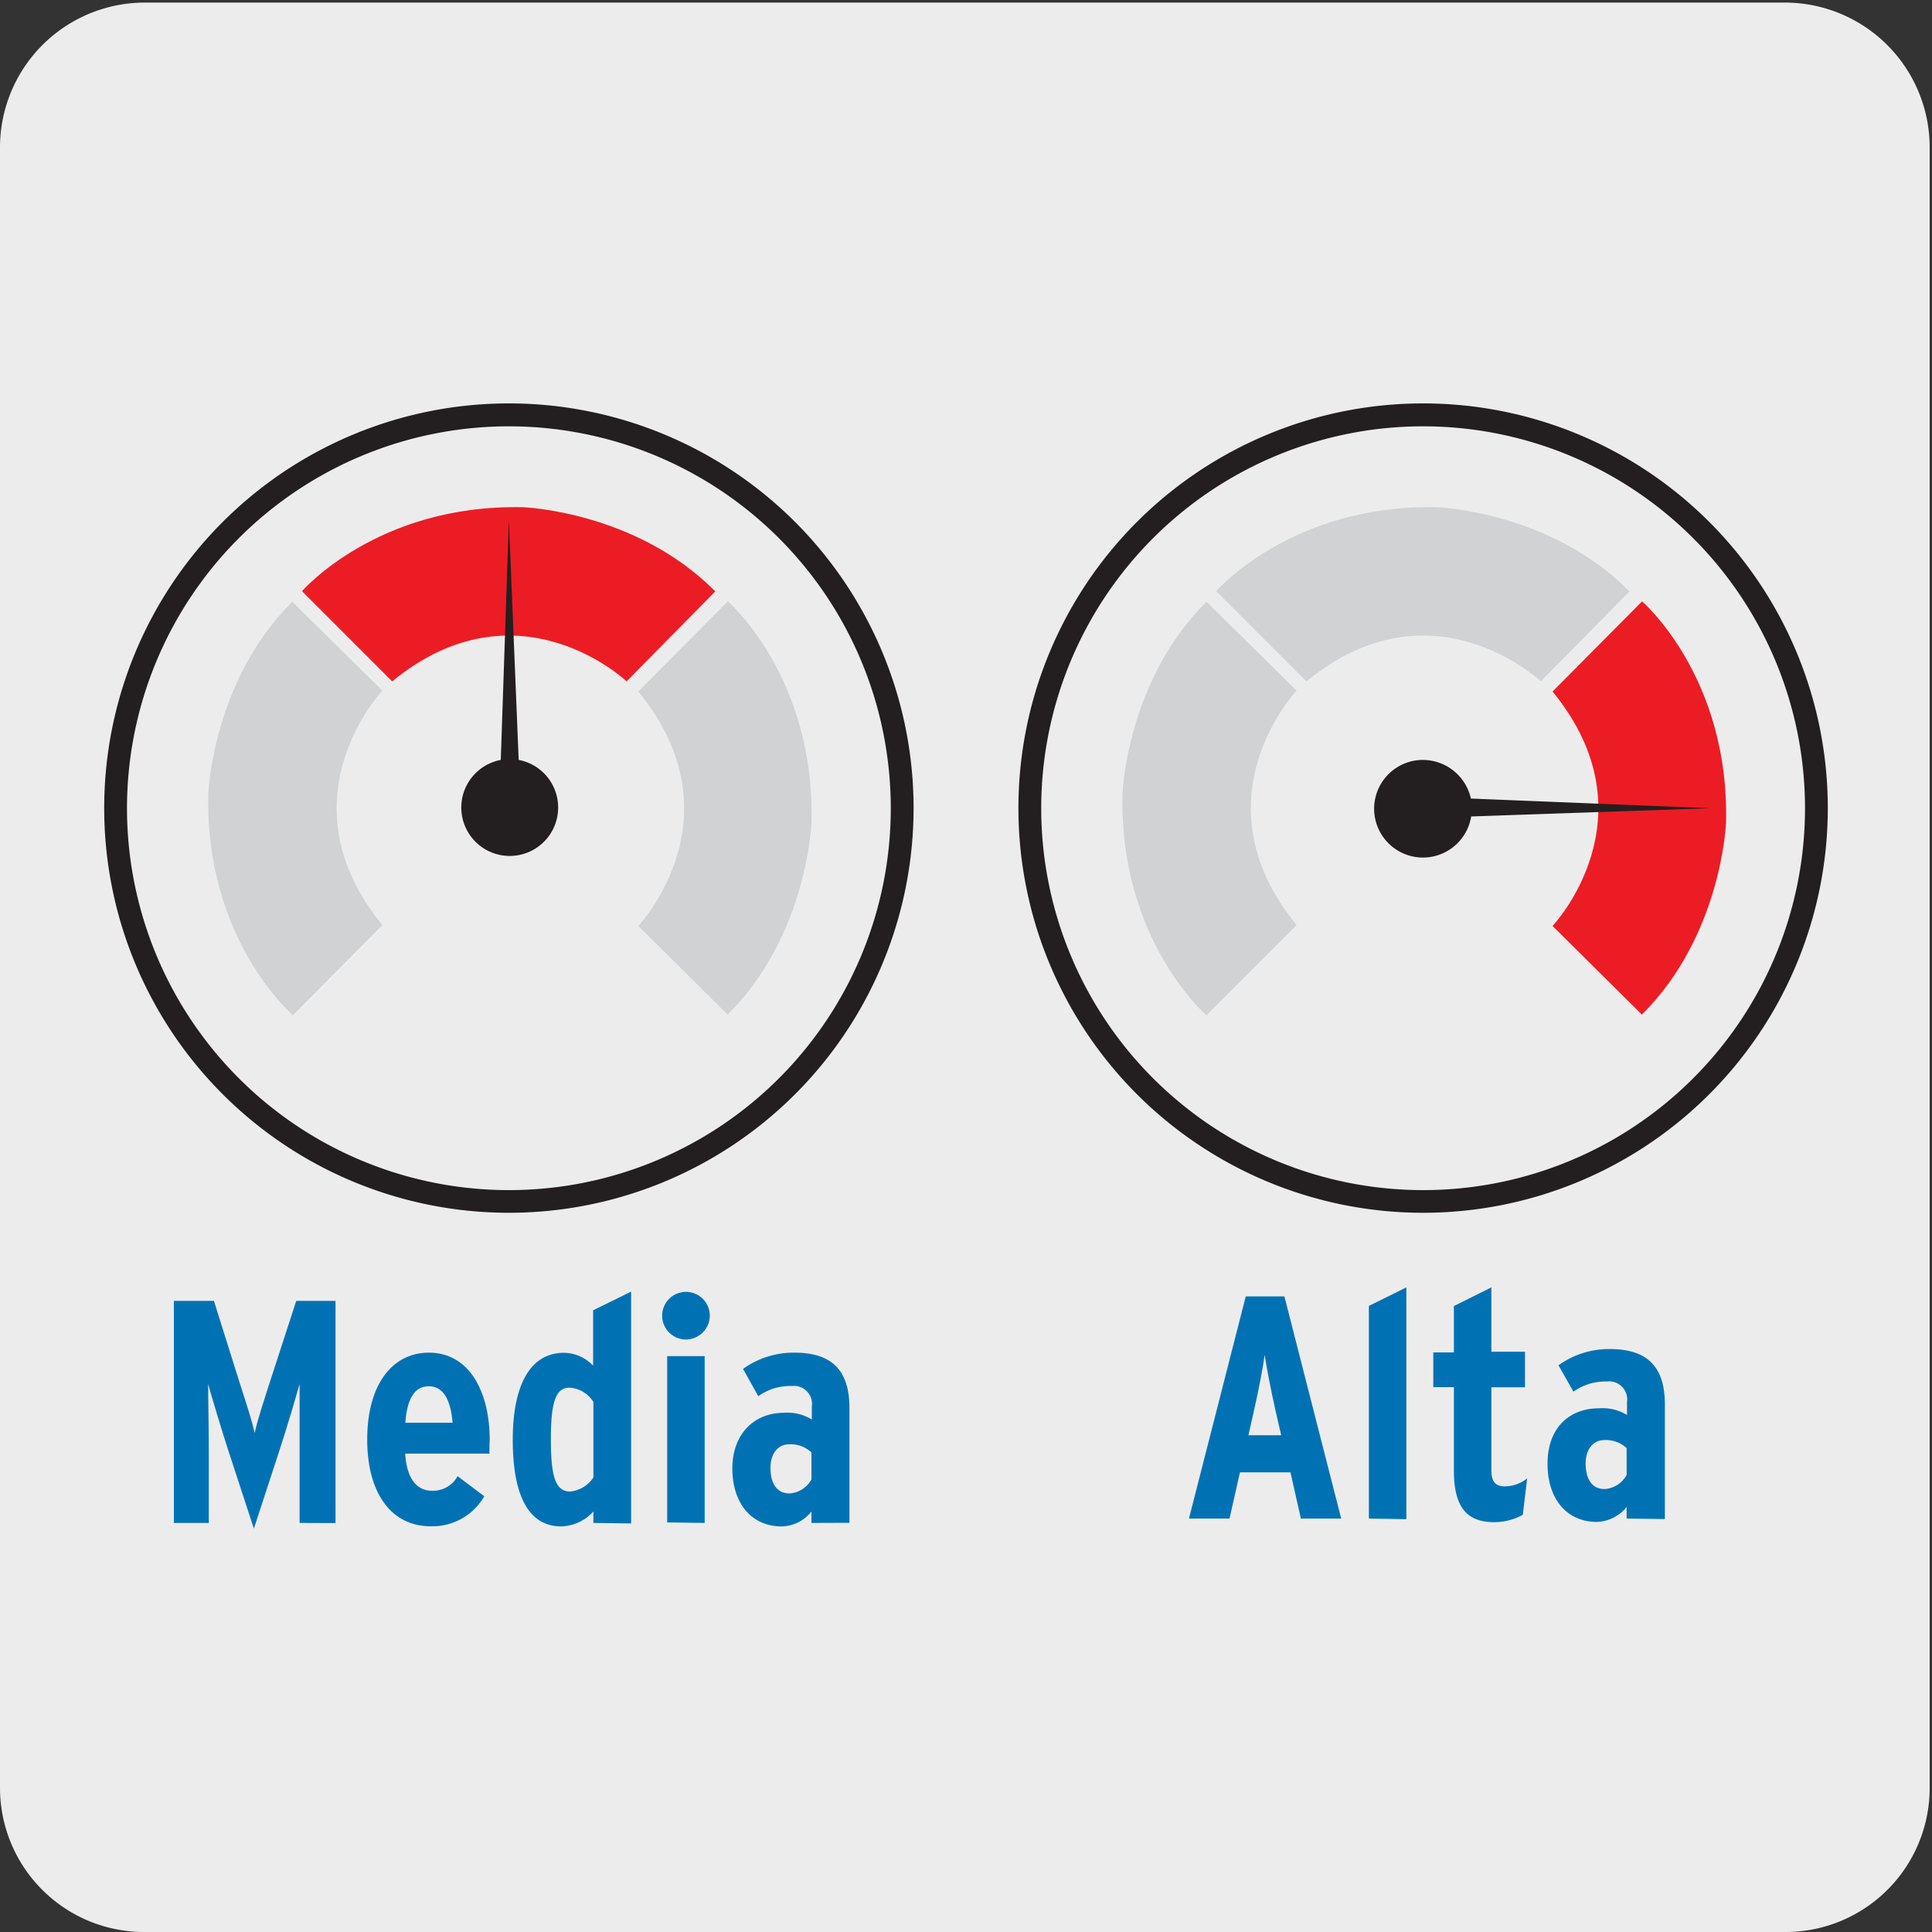 <svg viewBox="0 0 150 150" xmlns="http://www.w3.org/2000/svg" xmlns:xlink="http://www.w3.org/1999/xlink"><rect x="0" y="0" width="150" height="150" fill="#333333" stroke="none"/><clipPath id="a"><path d="m244.65 15.42h-57a12 12 0 0 0 -8.21 3.24 11.34 11.34 0 0 0 -2 2.58v105a11.42 11.42 0 0 0 3.42 8.2l.29.28h129.49l.28-.28a11.46 11.46 0 0 0 2.07-2.82v-107.71a11 11 0 0 0 -3.1-5.25 11.88 11.88 0 0 0 -8.2-3.24z"/></clipPath><path d="m11.22.2h127.31a11.25 11.25 0 0 1 11.29 11.21v127.4a11.19 11.19 0 0 1 -11.19 11.19h-127.47a11.19 11.19 0 0 1 -11.16-11.19v-127.37a11.25 11.25 0 0 1 11.22-11.24z" fill="#edecec"/><g fill="#0072b4"><path d="m23.26 118.24v-5.57c0-2 0-4 0-5.22-.35 1.23-.91 3.15-1.55 5.12l-2 6.11-2-6.11c-.62-1.94-1.21-3.89-1.55-5.12 0 1.27.05 3.18.05 5.22v5.57h-2.71v-17.24h3.11l2 6.37c.52 1.6 1 3.09 1.16 3.89.18-.86.67-2.36 1.16-3.89l2.07-6.37h3.05v17.25z"/><path d="m38 112.86h-6.54c.12 2 .94 2.88 2.07 2.88a2.18 2.18 0 0 0 2-1.13l2.07 1.56a4.65 4.65 0 0 1 -4.14 2.33c-3.2 0-4.95-2.73-4.95-6.73 0-4.34 2-6.75 4.78-6.75 3.25 0 4.73 3.2 4.73 6.75-.02.34-.02.74-.02 1.09zm-4.71-5.23c-1.09 0-1.68.94-1.82 2.83h3.67c-.14-1.57-.6-2.83-1.86-2.83z"/><path d="m46.07 118.24v-.89a3.49 3.49 0 0 1 -2.49 1.16c-2.42 0-3.77-2.17-3.77-6.73 0-3.94 1.18-6.75 4-6.75a3.17 3.17 0 0 1 2.24 1v-4.3l2.95-1.45v18zm0-9.39a2.33 2.33 0 0 0 -1.85-1.11c-1 0-1.45.93-1.45 3.94 0 2.83.3 4.12 1.5 4.12a2.44 2.44 0 0 0 1.8-1.09z"/><path d="m53.26 104a1.85 1.85 0 1 1 1.85-1.85 1.87 1.87 0 0 1 -1.85 1.85zm-1.46 14.2v-12.91h2.91v12.95z"/><path d="m63 118.24v-.89a3 3 0 0 1 -2.32 1.16c-2.27 0-3.82-1.72-3.82-4.51 0-2.64 1.67-4.31 4-4.31a3.6 3.6 0 0 1 2.17.52v-1a1.4 1.4 0 0 0 -1.55-1.6 4.27 4.27 0 0 0 -2.61.79l-1.18-2.12a6.72 6.72 0 0 1 4-1.26c3 0 4.26 1.48 4.26 4.31v8.9zm0-5.47a2.32 2.32 0 0 0 -1.77-.63c-.81 0-1.41.71-1.41 1.81 0 1.26.52 2 1.48 2a2.09 2.09 0 0 0 1.7-1.09z"/><path d="m101 117.9-.81-3.59h-3.92l-.81 3.59h-3.15l4.41-17.25h3l4.41 17.25zm-2-8.52c-.3-1.33-.69-3.33-.81-4.19-.12.89-.47 2.74-.79 4.14l-.47 2.1h2.54z"/><path d="m106.28 117.9v-16.51l2.91-1.44v18z"/><path d="m118.23 117.61a4.59 4.59 0 0 1 -2.22.57c-2.09 0-3.13-1.12-3.13-4v-6.48h-1.6v-2.7h1.6v-3.6l2.91-1.45v5h2.61v2.76h-2.61v6.41c0 1 .37 1.28 1.06 1.28a2.8 2.8 0 0 0 1.72-.62z"/><path d="m126.29 117.9v-.9a3.07 3.07 0 0 1 -2.32 1.16c-2.27 0-3.82-1.72-3.82-4.51s1.68-4.31 4-4.31a3.6 3.6 0 0 1 2.17.52v-1a1.4 1.4 0 0 0 -1.55-1.6 4.27 4.27 0 0 0 -2.61.79l-1.16-2.05a6.72 6.72 0 0 1 4-1.26c3 0 4.26 1.48 4.26 4.3v8.9zm0-5.47a2.36 2.36 0 0 0 -1.77-.62c-.81 0-1.41.71-1.41 1.8 0 1.27.52 2 1.48 2a2.11 2.11 0 0 0 1.7-1.09z"/></g><path d="m22.69 46.72 7 6.9s-8 8.44 0 18.2l-6.95 7s-6.83-5.82-6.57-17.18c0 0 .31-8.75 6.52-14.92" fill="#d0d2d3"/><path d="m55.55 45.9-6.9 7s-8.44-8-18.2 0l-7-7s5.83-6.77 17.15-6.52c0 0 8.74.3 14.92 6.52" fill="#ec1c24"/><path d="m56.51 78.79-6.95-6.9s8-8.44 0-18.2l6.95-7s6.78 5.86 6.49 17.18c0 0-.3 8.74-6.52 14.92" fill="#d0d2d3"/><path d="m40.27 59-.76-18.59-.63 18.59a3.76 3.76 0 1 0 1.39 0" fill="#231f20"/><path d="m39.51 92.4a29.65 29.65 0 1 1 29.65-29.65 29.64 29.64 0 0 1 -29.65 29.65m0-61.08a31.42 31.42 0 1 0 31.42 31.42 31.42 31.42 0 0 0 -31.42-31.42" fill="#231f20"/><path d="m93.67 46.72 7 6.9s-8 8.44 0 18.2l-7 7s-6.78-5.82-6.52-17.18c0 0 .3-8.75 6.52-14.92" fill="#d0d2d3"/><path d="m126.53 45.9-6.9 7s-8.44-8-18.2 0l-7-7s5.83-6.77 17.15-6.52c0 0 8.74.3 14.92 6.52" fill="#d0d2d3"/><path d="m127.49 78.79-6.95-6.9s8-8.44 0-18.2l6.95-7s6.78 5.83 6.52 17.15c0 0-.31 8.74-6.52 14.92" fill="#ec1c24"/><path d="m110.49 92.4a29.65 29.65 0 1 1 29.65-29.65 29.64 29.64 0 0 1 -29.65 29.65m0-61.08a31.42 31.42 0 1 0 31.42 31.42 31.42 31.42 0 0 0 -31.42-31.42" fill="#231f20"/><path d="m114.2 62 18.6.75-18.58.64a3.79 3.79 0 1 1 -3.73-4.39 3.83 3.83 0 0 1 3.71 3" fill="#231f20"/><g clip-path="url(#a)"><path d="m196 112.57c-78.32-45.2-109.86-137.14-70.49-205.38" fill="#fff"/></g><g clip-path="url(#a)"><path d="m196 112.57c-78.32-45.2-109.86-137.14-70.49-205.38" fill="none" stroke="#231f20" stroke-linecap="round" stroke-linejoin="round"/></g><g clip-path="url(#a)"><path d="m196 112.58c-78.31-45.21-109.87-137.15-70.49-205.39" fill="#fff"/></g><g clip-path="url(#a)"><path d="m196 112.58c-78.31-45.21-109.87-137.15-70.49-205.39" fill="none" stroke="#231f20" stroke-linecap="round" stroke-linejoin="round"/></g><g clip-path="url(#a)"><path d="m196 112.58c-78.31-45.21-109.87-137.15-70.49-205.39" fill="#edecec"/></g><g clip-path="url(#a)"><path d="m196 112.58c-78.31-45.21-109.87-137.15-70.49-205.39" fill="none" stroke="#231f20" stroke-linecap="round" stroke-linejoin="round"/></g></svg>